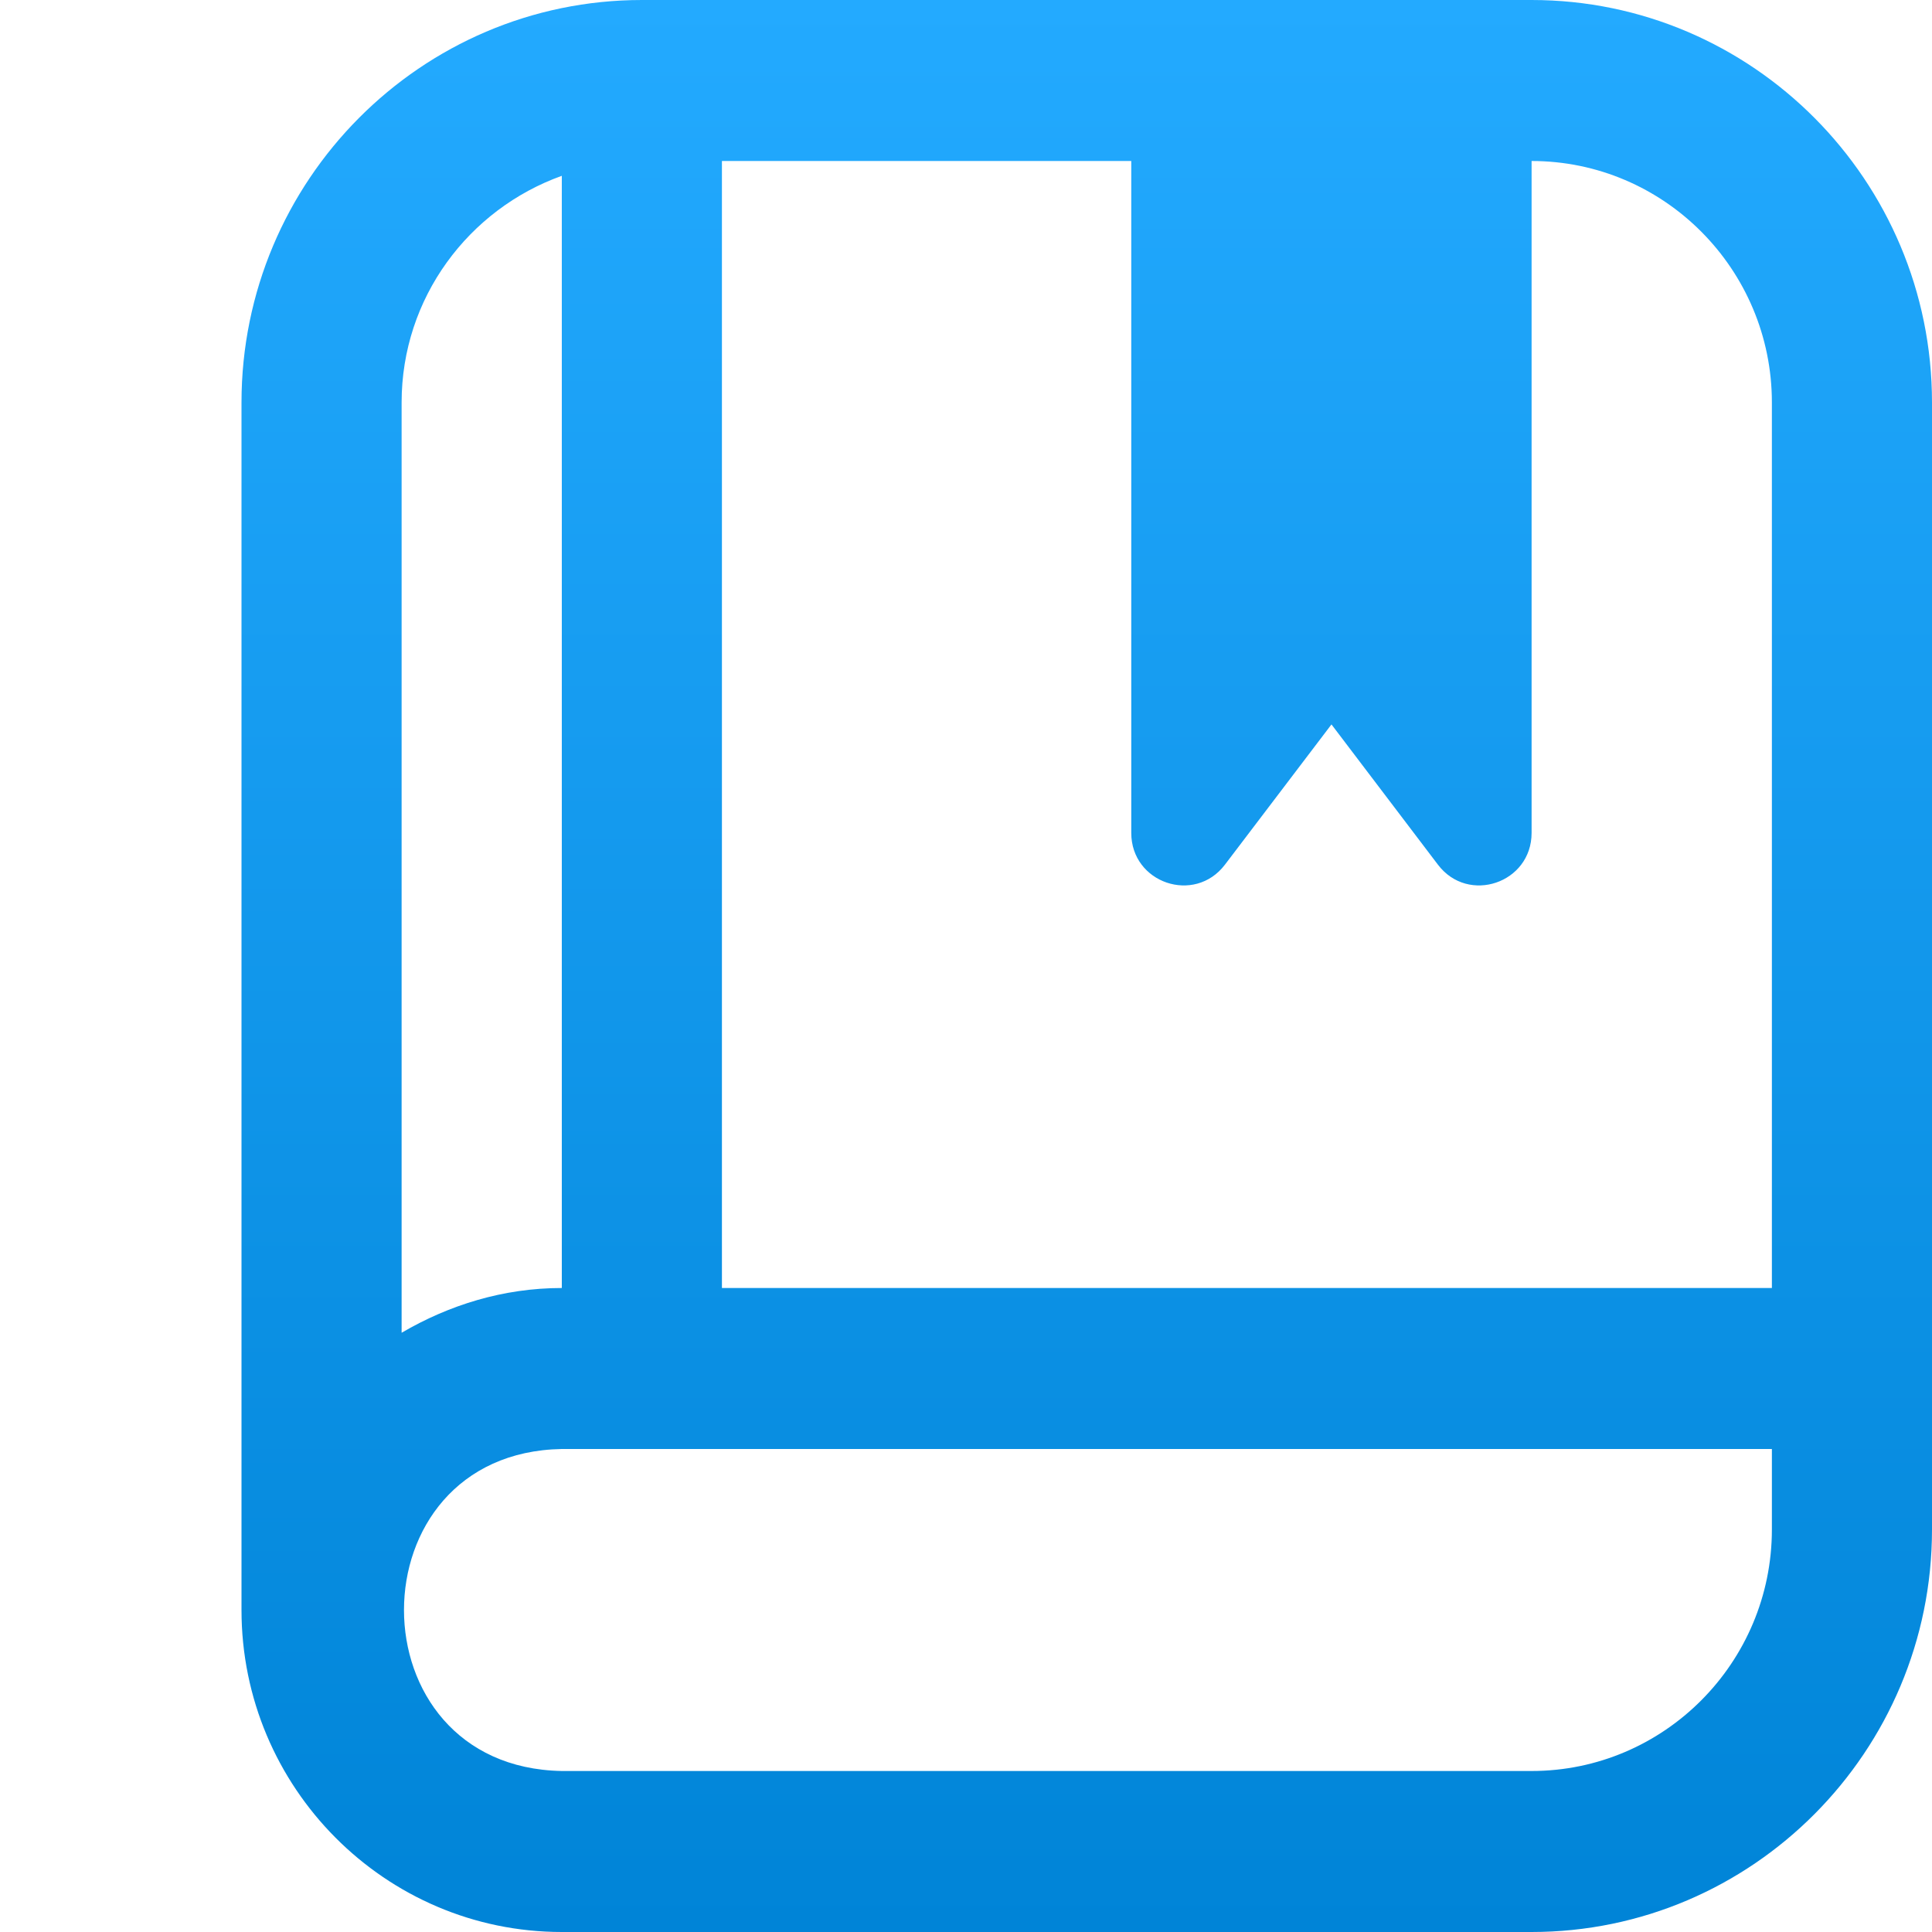 <?xml version="1.0" encoding="UTF-8"?> <svg xmlns="http://www.w3.org/2000/svg" width="24" height="24" viewBox="0 0 24 24" fill="none"><path d="M19.026 0H7.974C5.231 0 3 2.243 3 5V20C3 22.206 4.785 24 6.979 24H19.026C21.769 24 24 21.757 24 19V5C24 2.243 21.769 0 19.026 0ZM22.011 5V16H8.968V2H14.053V10.347C14.053 10.97 14.839 11.237 15.216 10.742L16.54 8.999L17.863 10.742C18.239 11.237 19.026 10.97 19.026 10.347V2C20.672 2 22.011 3.346 22.011 5ZM6.979 2.184V16C6.251 16 5.577 16.212 4.989 16.556V5C4.989 3.698 5.824 2.598 6.979 2.184ZM19.026 22H6.979C4.364 21.953 4.366 18.046 6.979 18H22.011V19C22.011 20.654 20.672 22 19.026 22Z" fill="url(#paint0_linear_1918_27)"></path><defs><linearGradient id="paint0_linear_1918_27" x1="13.5" y1="0" x2="13.5" y2="24" gradientUnits="userSpaceOnUse"><stop stop-color="#23AAFF"></stop><stop offset="1" stop-color="#0084D7"></stop></linearGradient></defs></svg> 